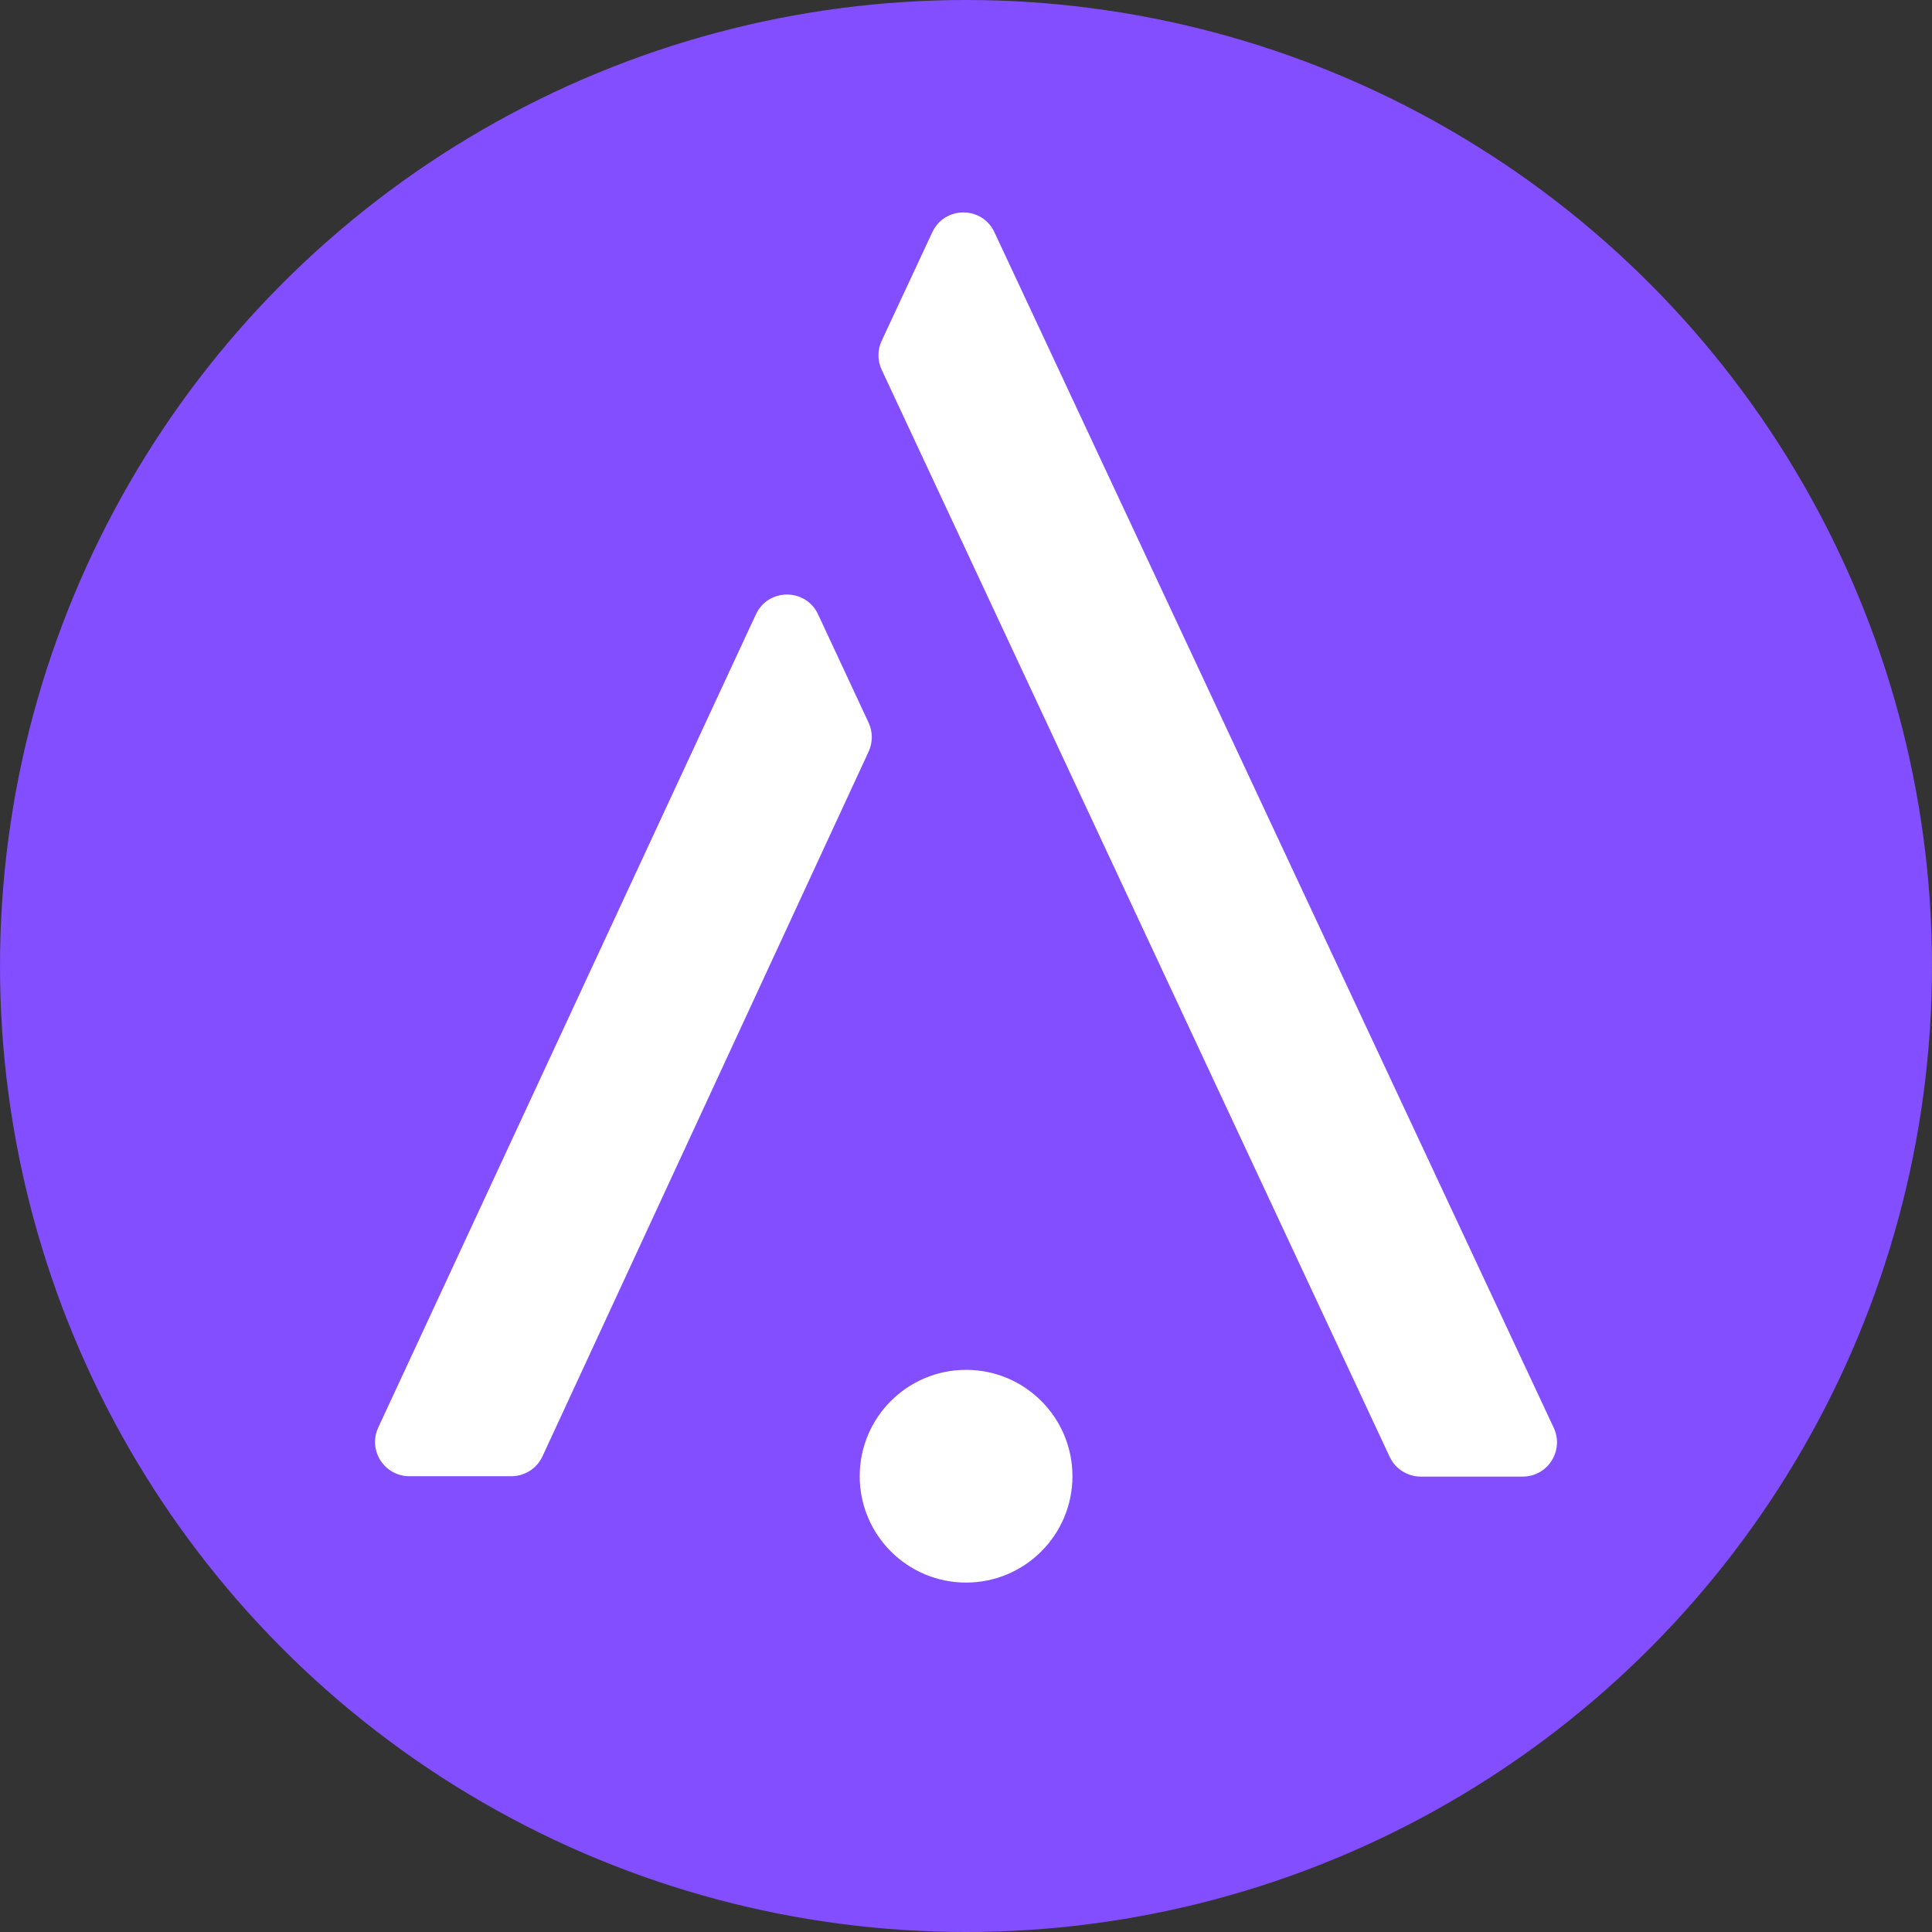 <?xml version="1.0" encoding="UTF-8"?><svg id="a" xmlns="http://www.w3.org/2000/svg" viewBox="0 0 497.68 497.68"><rect x="0" y="0" width="497.68" height="497.68" fill="#333333" stroke="none"/><defs><style>.b{fill:#fff;}.c{fill:#834eff;}</style></defs><circle class="c" cx="248.84" cy="248.84" r="248.84"/><g><path class="b" d="M223.75,186.16l-13.02-27.91c-3.17-6.8-12.85-6.79-16.01,.01l-97.28,209.46c-2.72,5.85,1.56,12.55,8.01,12.55h26.28c3.44,0,6.57-2,8.01-5.12l84.02-181.55c1.09-2.36,1.09-5.08-.01-7.44Z"/><path class="b" d="M227.12,87.78l13.04-27.96c3.17-6.79,12.83-6.8,16,0l144.08,307.98c2.74,5.86-1.53,12.57-8,12.57h-26.26c-3.43,0-6.55-1.99-8-5.09L227.12,95.25c-1.11-2.37-1.11-5.1,0-7.47Z"/><circle class="b" cx="248.86" cy="380.27" r="27.4"/></g></svg>